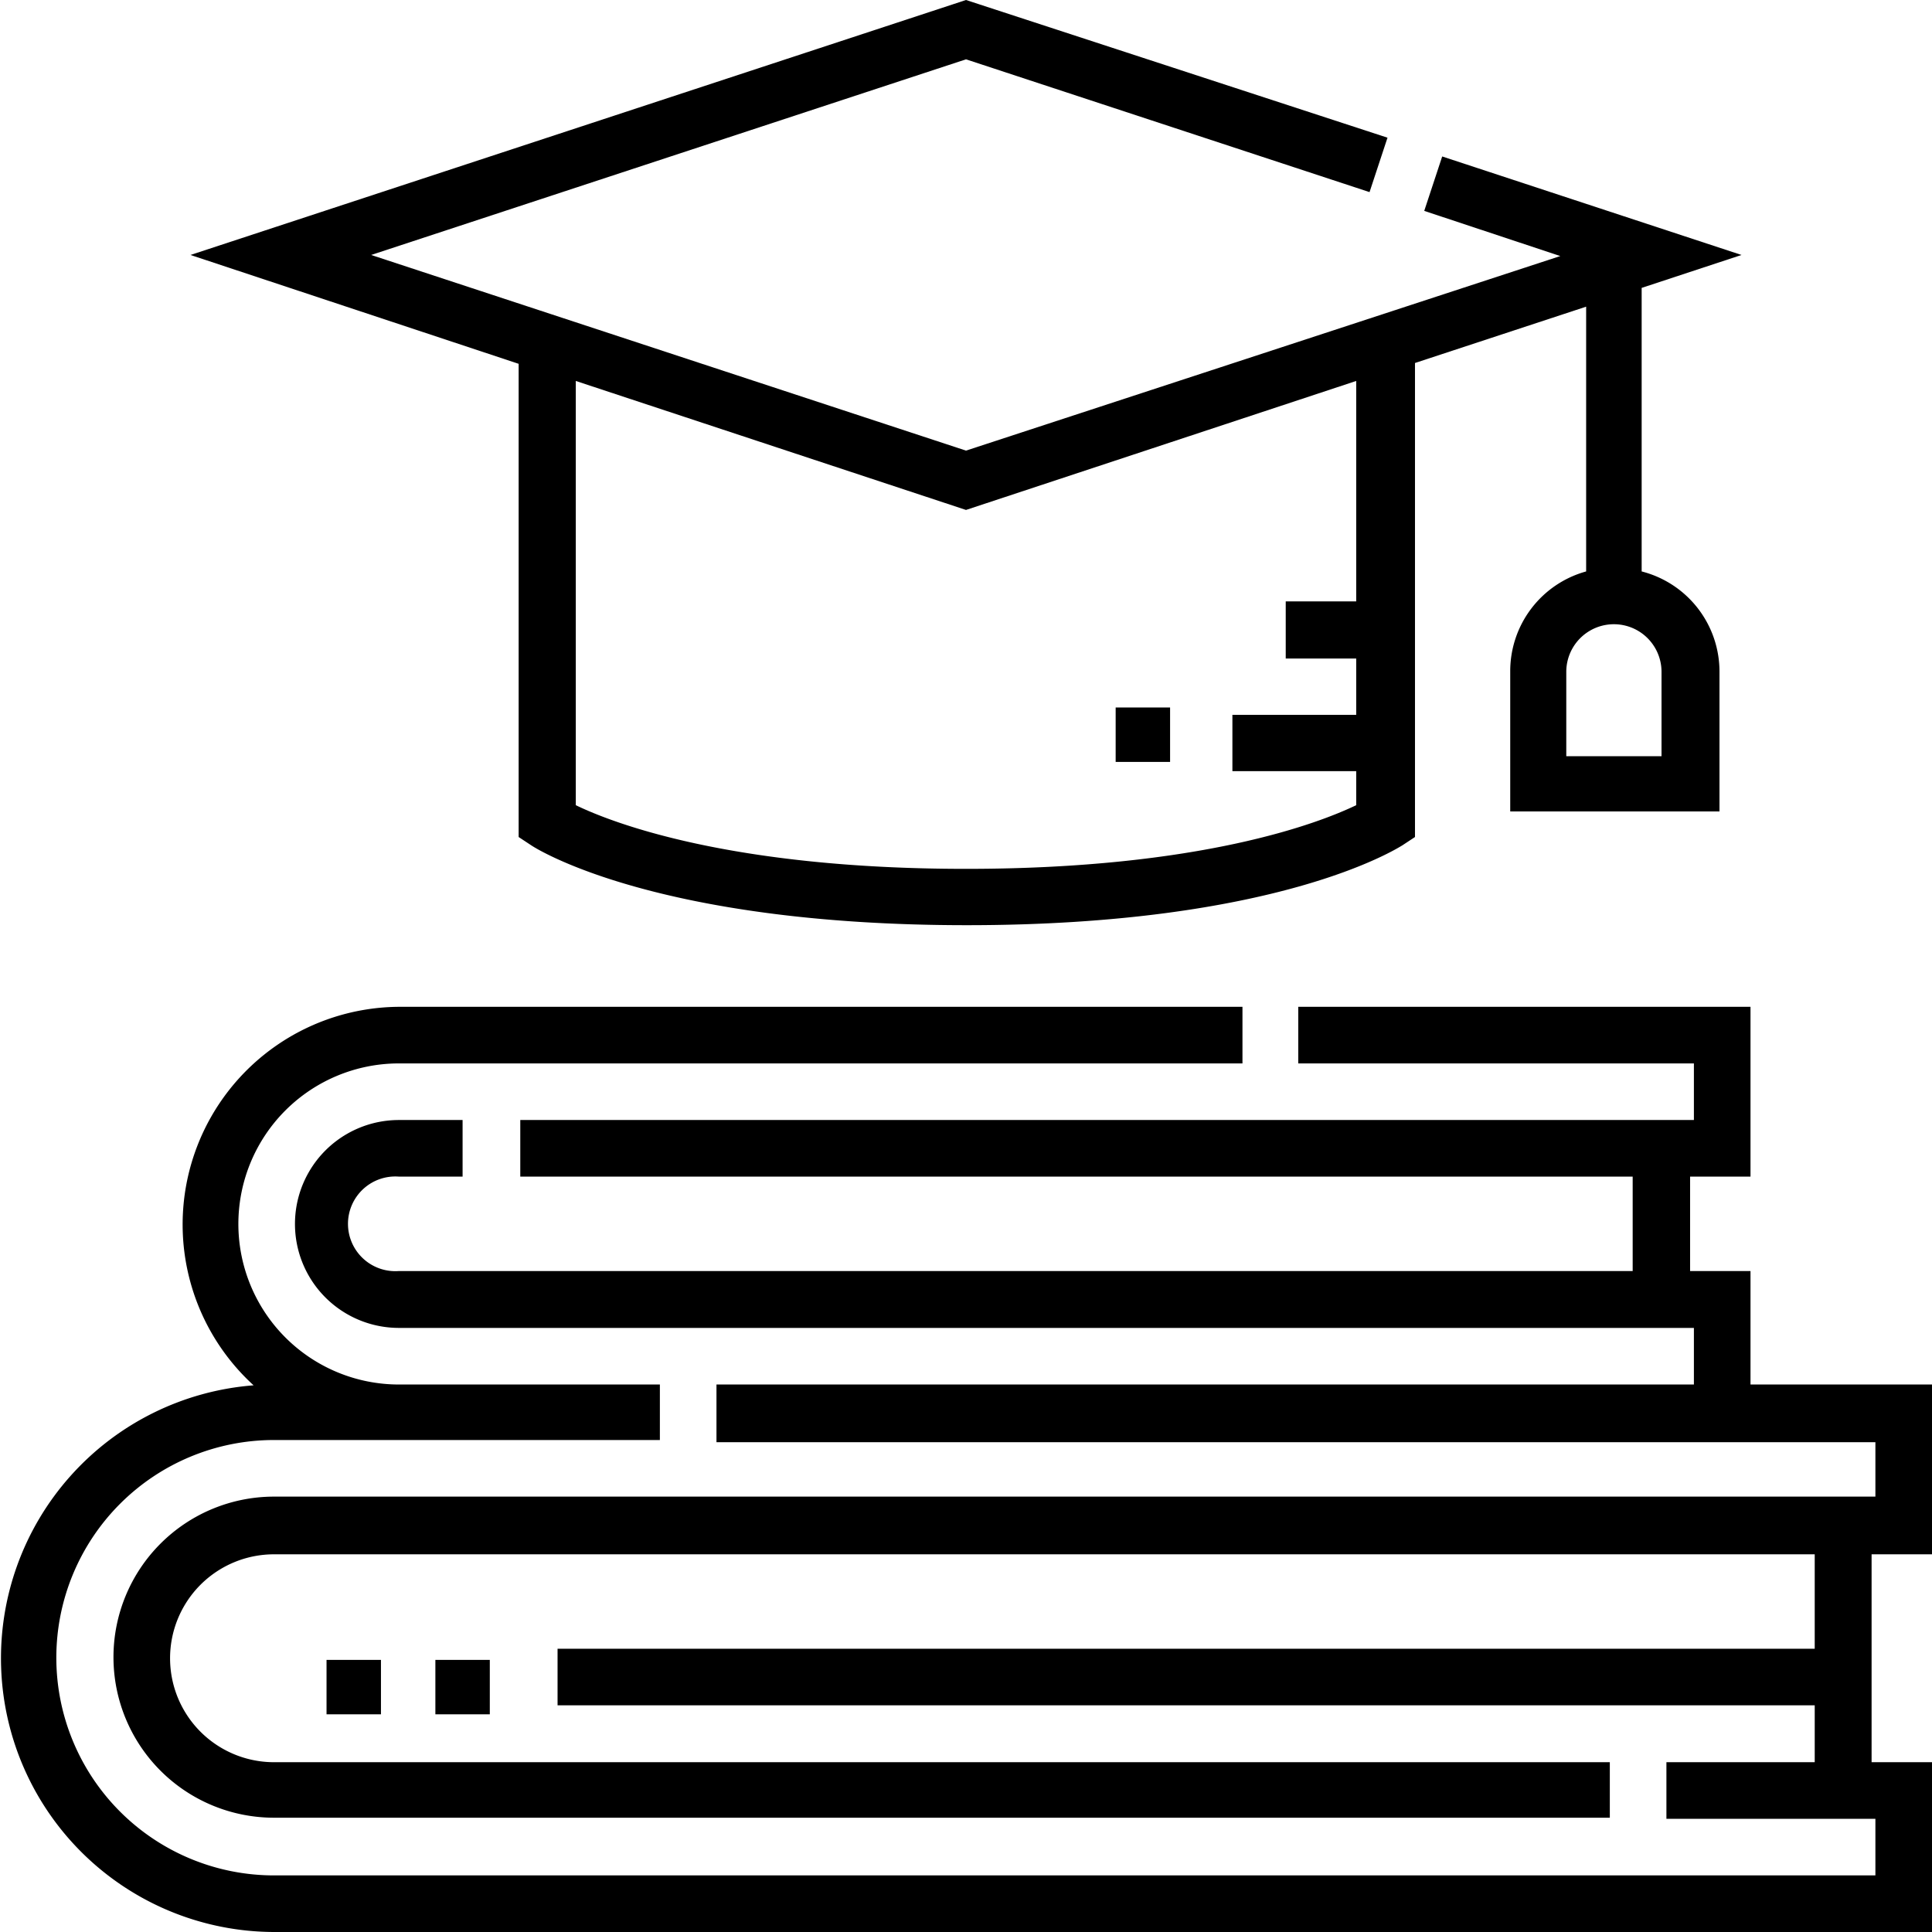 <svg id="Layer_1" data-name="Layer 1" xmlns="http://www.w3.org/2000/svg" viewBox="0 0 71 71">
  <g id="Phase-1-v2">
    <g id="Study_UG-SchoolLeaver_d_unknown_v2" data-name="Study UG-SchoolLeaver d unknown v2">
      <g id="Group-11">
        <g id="Group-7-Copy-2">
          <g id="knowledge">
            <path id="Path" d="M71,57.12V50.88H64.33V46.71H62.11V43.24h2.22V37H47.71v2.08H62.25v2.08H19.12v2.08H60v3.47H14.66a1.74,1.74,0,1,1,0-3.47H17V41.16H14.66a3.82,3.82,0,0,0,0,7.64H62.25v2.08H26.33V53H68.92V55H10.07a5.9,5.9,0,0,0,0,11.8H59.16V64.76H10.07a3.82,3.82,0,1,1,0-7.64H66.69v3.47H20.49v2.08h46.2v2.09H61.24v2.08h7.68v2.08H10.07a8,8,0,1,1,0-16H24.25V50.88H14.66a5.9,5.9,0,1,1,0-11.8h31V37h-31A8,8,0,0,0,9.32,50.91,10.06,10.06,0,0,0,10.07,71H71V64.76H68.78V57.12Z"/>
            <polygon id="Path-2" data-name="Path" points="16 61 18 61 18 63 16 63 16 61"/>
            <path id="Shape" d="M19.06,30.76l.47.31c.18.12,4.59,2.93,16,2.93s15.79-2.81,16-2.93l.47-.31V13.34l6.29-2.07V21a3.8,3.8,0,0,0-2.79,3.65v5.17h7.69V24.69A3.8,3.8,0,0,0,60.33,21V10.58L64,9.37,53,5.75l-.66,2,5,1.66L35.5,16.56,13.64,9.37,35.5,2.18,50.33,7.06l.66-2L35.5,0,7,9.37l12.06,4Zm42-6.07v3.1h-3.5v-3.1a1.75,1.75,0,0,1,3.5,0ZM21.16,14,35.5,18.74,49.84,14v8.1H47.25V24.2h2.59v2.07H45.29v2.07h4.55v1.25c-1.35.65-5.7,2.34-14.34,2.34s-13-1.69-14.34-2.34Z"/>
            <polygon id="Path-3" data-name="Path" points="12 61 14 61 14 63 12 63 12 61"/>
            <polygon id="Path-4" data-name="Path" points="41 26 43 26 43 28 41 28 41 26"/>
          </g>
        </g>
      </g>
    </g>
  </g>
</svg>
